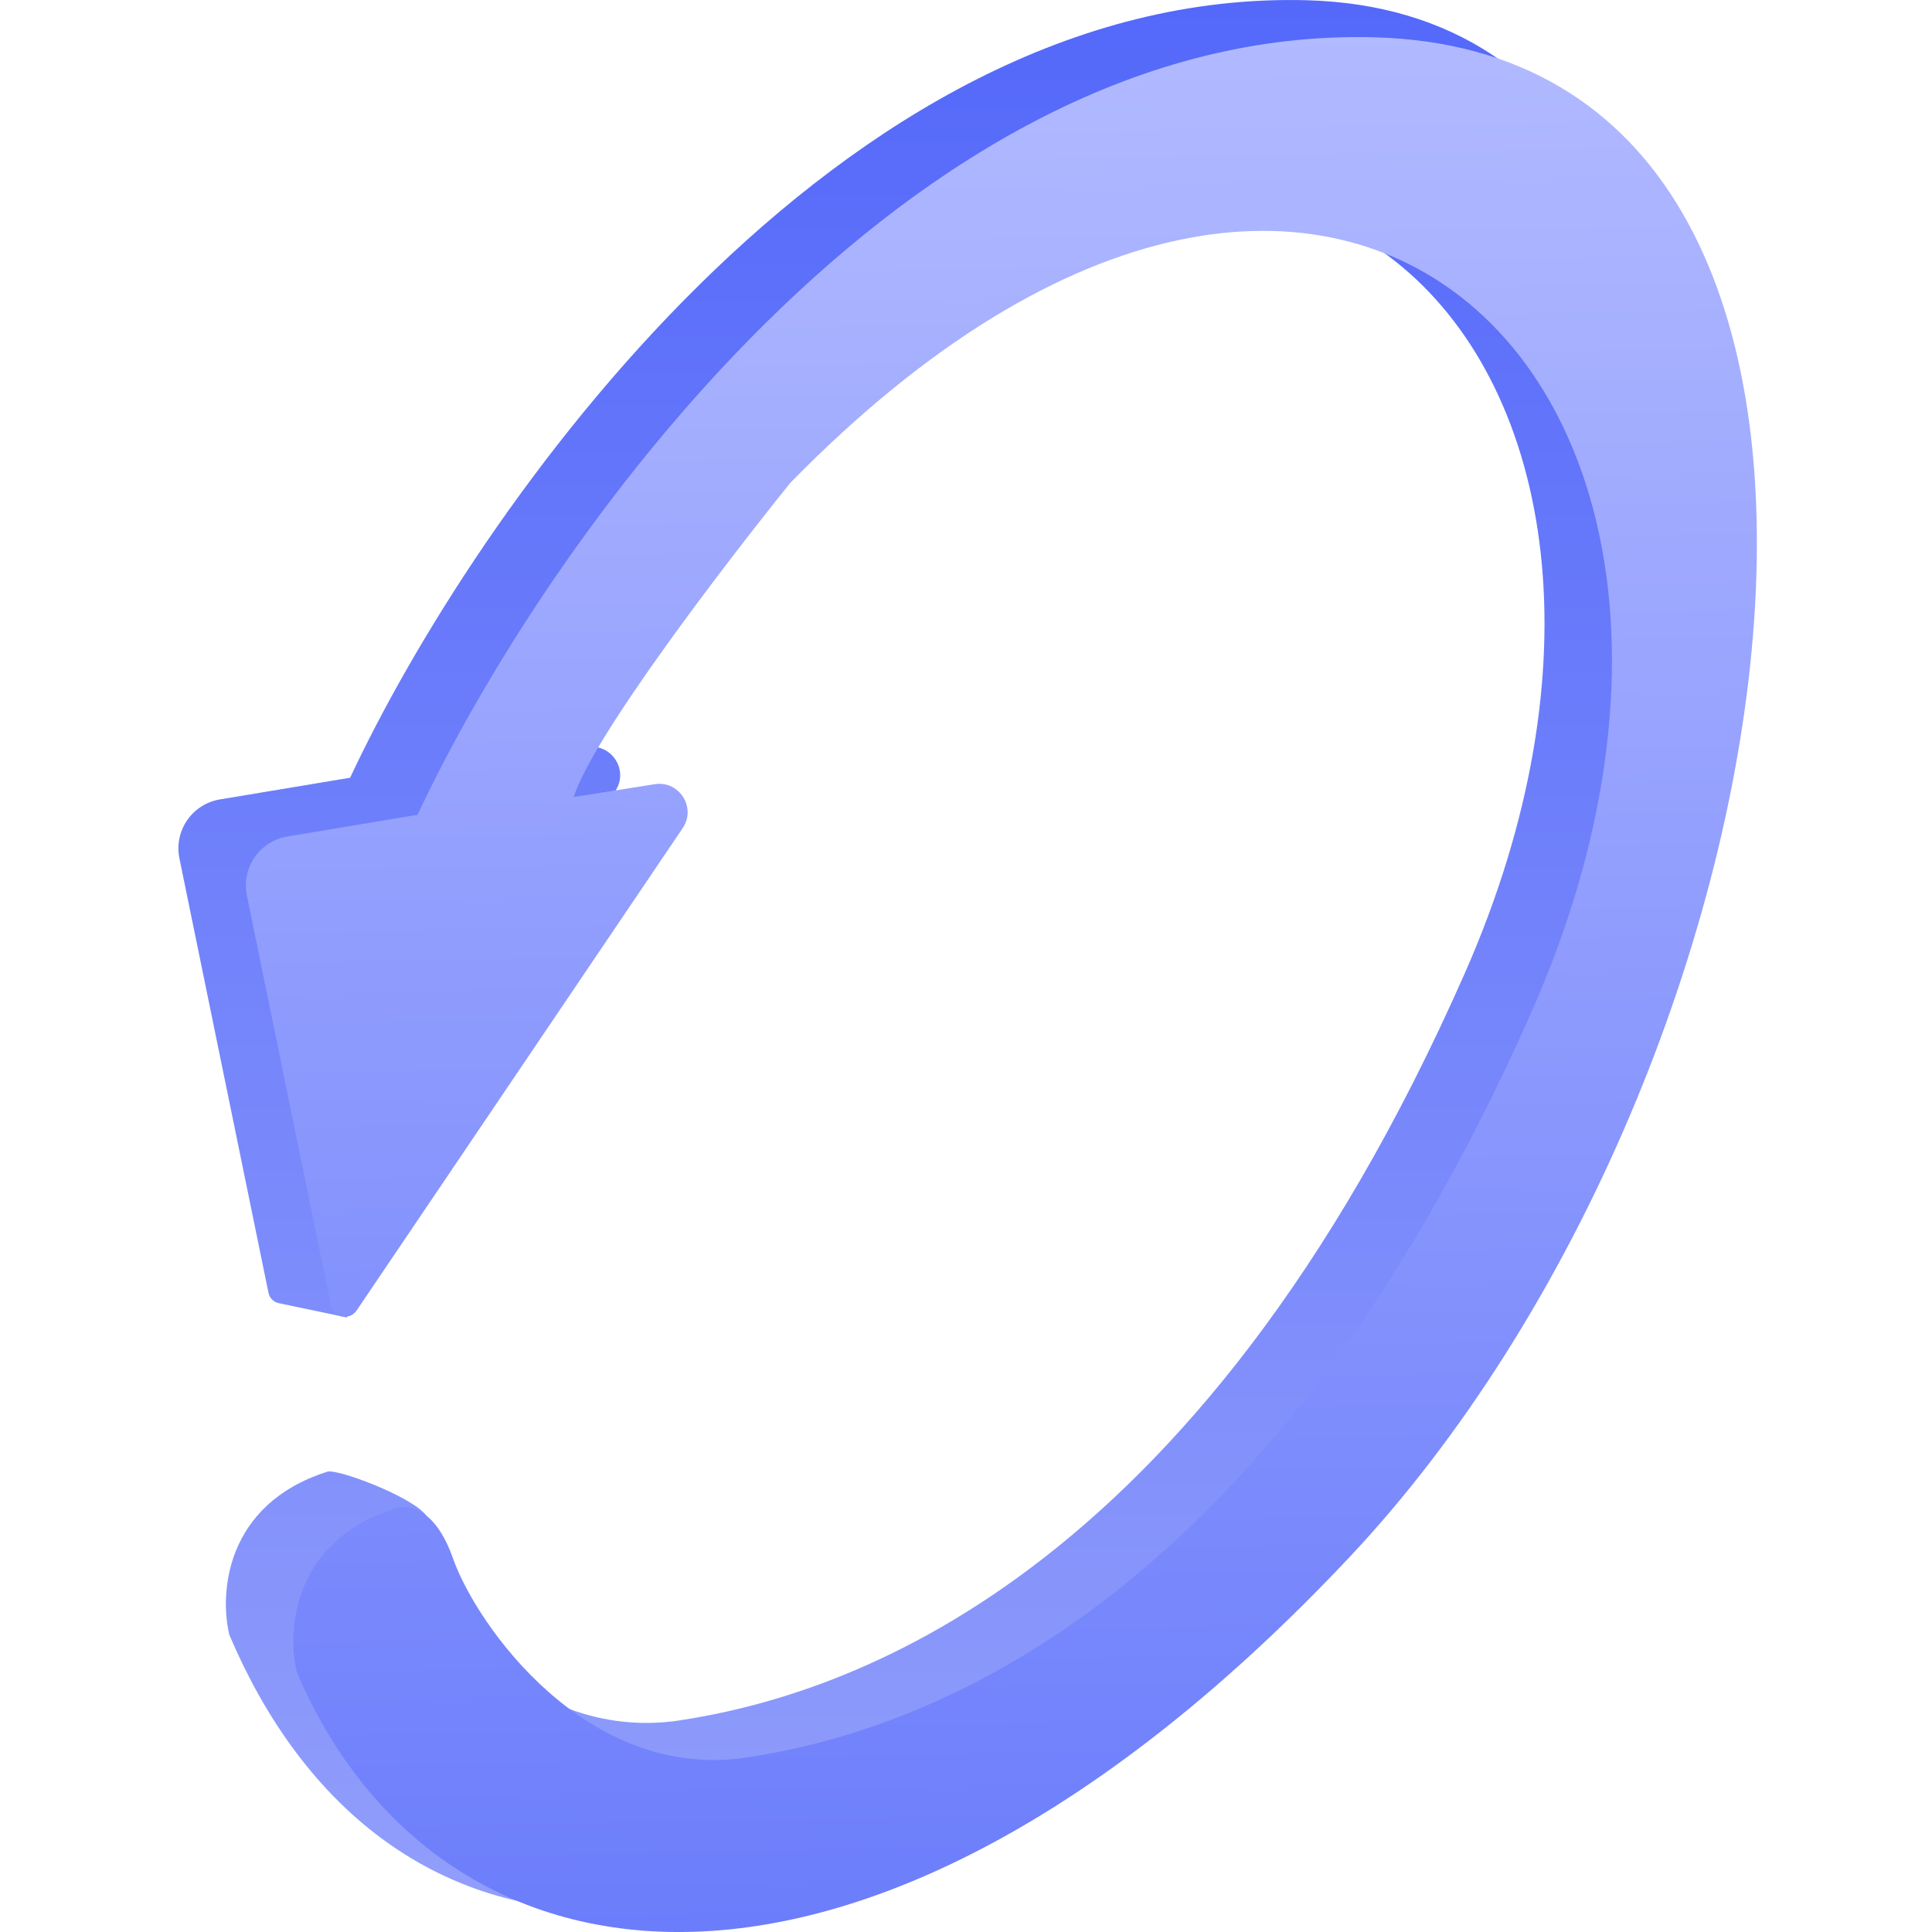 <svg width="40" height="40" viewBox="0 0 40 40" fill="none" xmlns="http://www.w3.org/2000/svg">
<g clip-path="url(#clip0_1534_34562)">
<path d="M3.715 17.773L5.559 26.768C5.581 26.875 5.664 26.958 5.77 26.98L7.182 27.277L9.546 21.1L12.738 16.379C13.026 15.953 12.666 15.388 12.159 15.469L10.483 15.734C10.865 14.5 13.631 10.883 14.966 9.229C26.433 -2.494 35.915 7.465 30.329 20.145C24.742 32.824 17.429 35.102 14.085 35.617C10.74 36.132 8.461 32.861 7.984 31.501C7.937 31.369 8.325 31.608 8.273 31.505C8.203 31.364 8.894 31.462 8.819 31.368C8.495 30.965 6.946 30.393 6.771 30.472C4.654 31.148 4.541 33.008 4.75 33.853C7.69 40.762 15.114 42.453 25.331 32.971C35.547 23.489 39.186 0.336 27.058 0.005C17.355 -0.26 9.809 10.626 7.249 16.102L4.553 16.551C3.978 16.647 3.597 17.201 3.715 17.773Z" fill="url(#paint0_linear_1534_34562)"/>
<path d="M5.111 18.54L6.851 27.027C6.903 27.282 7.237 27.348 7.383 27.133L14.134 17.146C14.422 16.72 14.063 16.156 13.555 16.236L11.879 16.502C12.261 15.267 15.028 11.651 16.363 9.997C27.829 -1.727 37.311 8.233 31.725 20.912C26.139 33.592 18.825 35.87 15.481 36.385C12.137 36.899 9.858 33.628 9.38 32.268C8.998 31.181 8.412 31.129 8.167 31.239C6.05 31.916 5.938 33.775 6.146 34.62C9.086 41.53 17.957 42.826 27.913 32.268C37.476 22.128 40.582 1.103 28.454 0.772C18.752 0.508 11.206 11.393 8.645 16.869L5.95 17.319C5.375 17.415 4.994 17.969 5.111 18.54Z" fill="url(#paint1_linear_1534_34562)"/>
</g>
<defs>
<linearGradient id="paint0_linear_1534_34562" x1="19.096" y1="0" x2="19.096" y2="77.59" gradientUnits="userSpaceOnUse">
<stop stop-color="#5468FA"/>
<stop offset="1" stop-color="#CCD2FD"/>
</linearGradient>
<linearGradient id="paint1_linear_1534_34562" x1="8" y1="1.002" x2="9" y2="53.502" gradientUnits="userSpaceOnUse">
<stop stop-color="#B1BAFF"/>
<stop offset="1" stop-color="#5468FA"/>
</linearGradient>
<clipPath id="clip0_1534_34562">
<rect width="40" height="40" fill="white" transform="matrix(-1 0 0 1 40 0)"/>
</clipPath>
</defs>
</svg>
